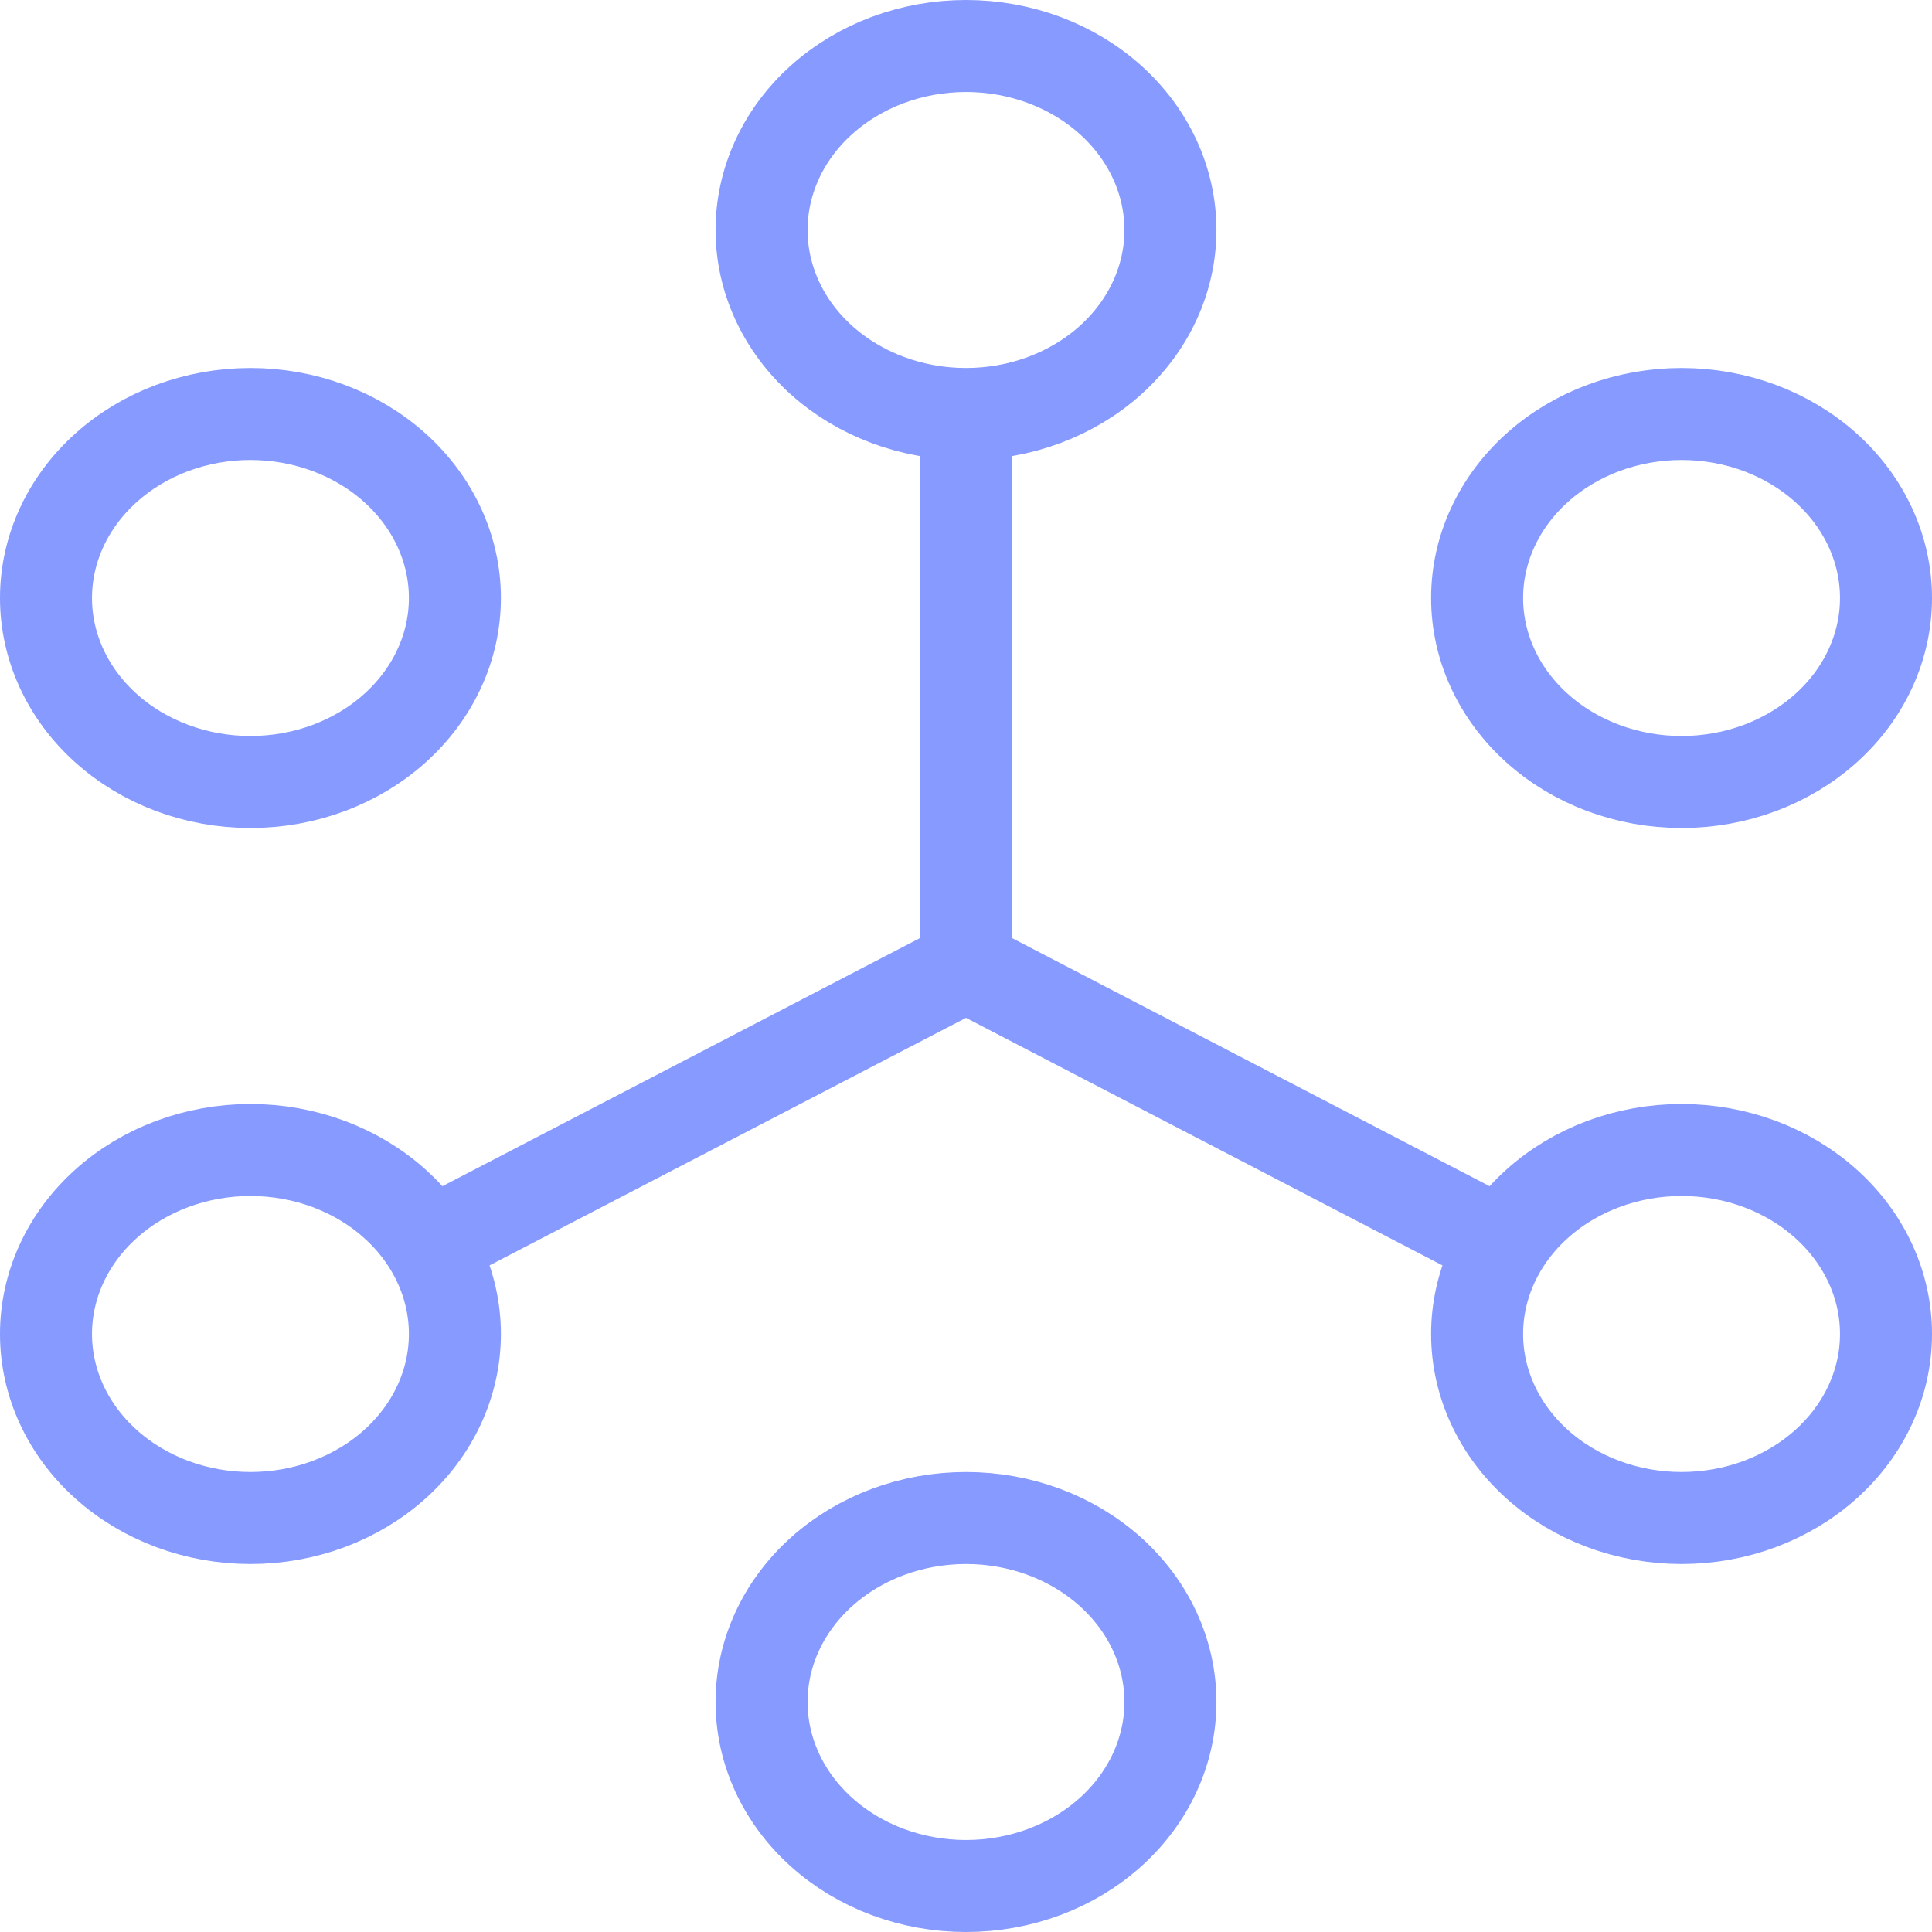 <svg width="42" height="42" viewBox="0 0 42 42" fill="none" xmlns="http://www.w3.org/2000/svg">
<path d="M21 21V9M21 21L9.333 27.062M21 21L32.667 27.062M21 9C22.179 9 23.309 8.579 24.143 7.828C24.976 7.078 25.444 6.061 25.444 5C25.444 3.939 24.976 2.922 24.143 2.172C23.309 1.421 22.179 1 21 1C19.821 1 18.691 1.421 17.857 2.172C17.024 2.922 16.556 3.939 16.556 5C16.556 6.061 17.024 7.078 17.857 7.828C18.691 8.579 19.821 9 21 9ZM9.889 13C9.889 14.061 9.421 15.078 8.587 15.828C7.754 16.579 6.623 17 5.444 17C4.266 17 3.135 16.579 2.302 15.828C1.468 15.078 1 14.061 1 13C1 11.939 1.468 10.922 2.302 10.172C3.135 9.421 4.266 9 5.444 9C6.623 9 7.754 9.421 8.587 10.172C9.421 10.922 9.889 11.939 9.889 13ZM9.889 29C9.889 30.061 9.421 31.078 8.587 31.828C7.754 32.579 6.623 33 5.444 33C4.266 33 3.135 32.579 2.302 31.828C1.468 31.078 1 30.061 1 29C1 27.939 1.468 26.922 2.302 26.172C3.135 25.421 4.266 25 5.444 25C6.623 25 7.754 25.421 8.587 26.172C9.421 26.922 9.889 27.939 9.889 29ZM25.444 37C25.444 38.061 24.976 39.078 24.143 39.828C23.309 40.579 22.179 41 21 41C19.821 41 18.691 40.579 17.857 39.828C17.024 39.078 16.556 38.061 16.556 37C16.556 35.939 17.024 34.922 17.857 34.172C18.691 33.421 19.821 33 21 33C22.179 33 23.309 33.421 24.143 34.172C24.976 34.922 25.444 35.939 25.444 37ZM41 29C41 30.061 40.532 31.078 39.698 31.828C38.865 32.579 37.734 33 36.556 33C35.377 33 34.246 32.579 33.413 31.828C32.579 31.078 32.111 30.061 32.111 29C32.111 27.939 32.579 26.922 33.413 26.172C34.246 25.421 35.377 25 36.556 25C37.734 25 38.865 25.421 39.698 26.172C40.532 26.922 41 27.939 41 29ZM41 13C41 14.061 40.532 15.078 39.698 15.828C38.865 16.579 37.734 17 36.556 17C35.377 17 34.246 16.579 33.413 15.828C32.579 15.078 32.111 14.061 32.111 13C32.111 11.939 32.579 10.922 33.413 10.172C34.246 9.421 35.377 9 36.556 9C37.734 9 38.865 9.421 39.698 10.172C40.532 10.922 41 11.939 41 13Z" stroke="#869AFF" stroke-width="2" stroke-linecap="round" stroke-linejoin="round"/>
</svg>
